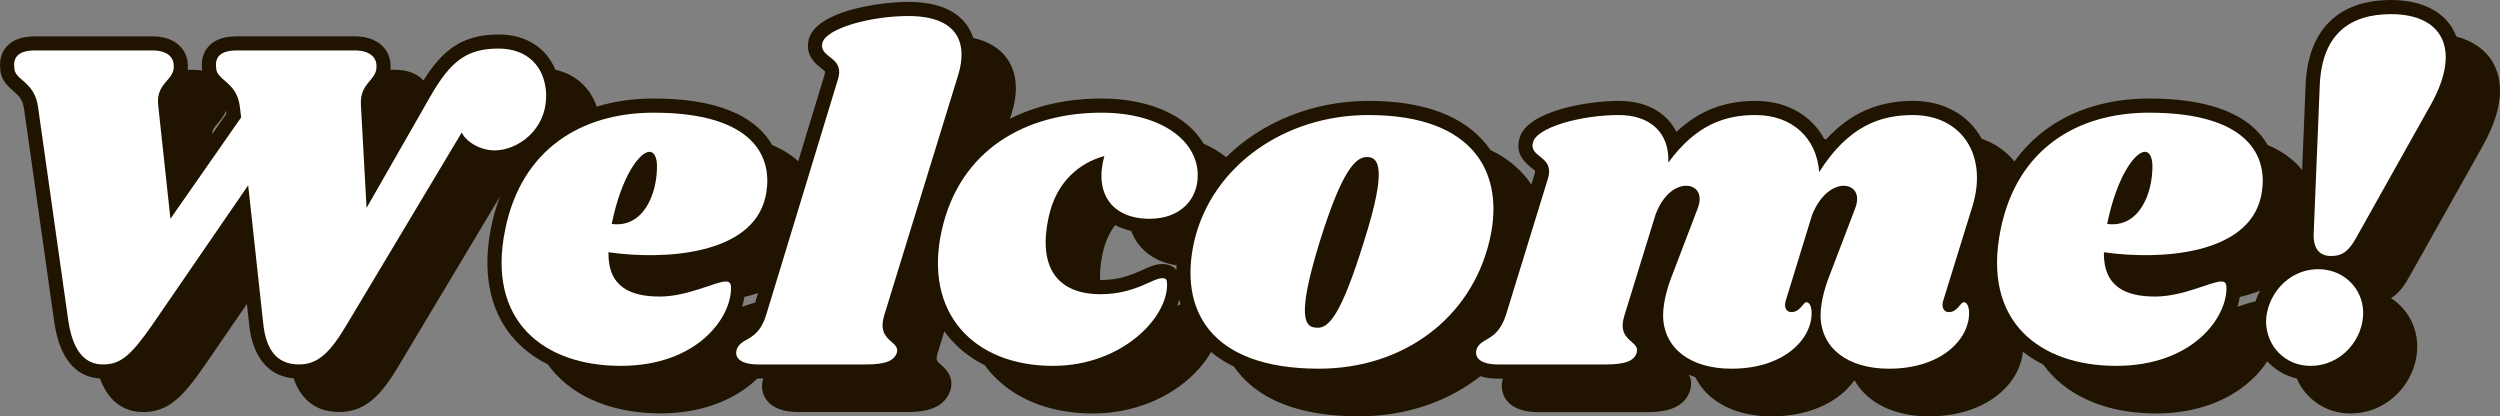 <?xml version="1.0" encoding="UTF-8"?>
<svg id="Layer_2" data-name="Layer 2" xmlns="http://www.w3.org/2000/svg" viewBox="0 0 530.26 88.29">
  <rect x="0" y="0" width="530.26" height="88.29" fill="#808080" stroke="none"/>
  <defs>
    <style>
      .cls-1 {
        fill: #fff;
      }

      .cls-2 {
        fill: #201400;
      }
    </style>
  </defs>
  <g id="Layer_1-2" data-name="Layer 1">
    <g>
      <path class="cls-2" d="m511.07,58.63l15.69-27.97c4.91-8.85,3.76-14.41,1.93-17.52-1.57-2.66-4.24-4.48-7.7-5.39-.24-.63-.51-1.2-.8-1.7-2.3-3.9-6.93-6.05-13.05-6.05-11.12,0-17.55,6.31-18.1,17.76l-.75,18.33s-.03-.05-.05-.08c-1.78-2.22-4.22-3.97-7.28-5.27-.36-.63-.76-1.24-1.22-1.81-4.27-5.33-12.3-8.03-23.89-8.03-12.47,0-22.45,4.8-28.58,13.34-1.8-2.21-4.16-3.85-6.93-4.79-.33-.61-.7-1.19-1.12-1.75-3-4.06-7.78-6.3-13.47-6.3-7.42,0-13.4,2.63-18.44,8.19-.13-.05-.26-.1-.39-.14-2.7-4.99-7.96-8.05-14.56-8.05s-12.07,2.11-16.79,6.58c-.49-.99-1.12-1.89-1.89-2.69-2.43-2.55-6-3.89-10.32-3.89-6.22,0-19.54,1.97-21.1,8.04-.91,3.38,1.4,5.21,2.51,6.1.28.22.75.59.82.75,0,0,.04.19-.11.68l-.67,2.19c-.29-.43-.59-.86-.91-1.27-2-2.53-4.6-4.55-7.75-6.06-.24-.35-.49-.69-.76-1.03-4.93-6.23-13.38-9.4-25.13-9.4s-22.69,4.51-30.18,11.94c-1.38-1.11-2.99-2.08-4.8-2.87-3.39-5.85-11.37-9.57-21.62-9.57-7.37,0-13.93,1.5-19.44,4.3l.41-1.33c1.8-5.9.37-9.57-1.14-11.6-1.56-2.11-3.94-3.51-7.06-4.22-.38-1.18-.9-2.13-1.45-2.86-2.35-3.17-6.5-4.78-12.33-4.78-6.22,0-19.56,1.94-21.11,7.95-.82,3.39,1.49,5.2,2.6,6.07.29.23.78.61.85.77,0,0,.04.2-.12.73l-5.56,18.26c-1.53-1.38-3.38-2.52-5.55-3.45-.36-.63-.76-1.24-1.22-1.81-4.27-5.33-12.3-8.03-23.89-8.03-4.35,0-8.4.59-12.09,1.72-1.38-4.06-4.49-6.85-8.77-7.83-1.91-4.67-6.25-7.48-12.04-7.48-7.89,0-12.05,3.55-15.93,9.76-.03-.03-.05-.06-.08-.09-.95-.99-2.76-2.18-5.99-2.18h-.94c.02-.17.04-.34.04-.52.06-1.68-.51-3.23-1.61-4.39-.95-.99-2.76-2.18-5.99-2.18h-25c-2.78,0-4.77.72-6.07,2.2-.75.86-1.58,2.36-1.33,4.71,0,.13.03.24.04.36-.61-.11-1.28-.18-2.04-.18h-1.04c.02-.17.04-.33.04-.51.07-1.73-.49-3.26-1.61-4.43-.93-.98-2.71-2.14-5.89-2.14H7.44c-2.78,0-4.77.72-6.07,2.2C.62,10.76-.21,12.27.05,14.61c.09,2.35,1.68,3.74,2.74,4.66,1.11.97,1.99,1.74,2.29,3.67l6.4,45.18c1.32,9.52,5.88,11.93,9.72,12.16,2.12,5.74,5.97,7.11,9.15,7.11,5.33,0,8.34-3.05,13.07-9.89l8.95-13.03.5,4.56c.44,4,2.26,10.56,9.4,11.21,1.23,3.58,3.9,7.15,9.68,7.15s9.11-3.86,12.78-10.08l21.34-35.66c-.79,2.03-1.42,4.18-1.88,6.46-1.91,9.33-.43,17.33,4.29,23.12,2.04,2.5,4.66,4.53,7.72,6.06.25.35.51.69.78,1.02,4.93,6.05,13.15,9.37,23.15,9.37,8.28,0,15.54-2.62,20.52-7.39.06,0,.11,0,.17,0h1.07s-.02.04-.03.07c-.01.04-.02.08-.03.12-.44,1.58-.16,3.14.78,4.38,1.27,1.68,3.53,2.53,6.71,2.53h22.8c2.54,0,7.84,0,9.43-4.5.03-.07.05-.15.07-.22.77-2.85-1.15-4.53-2.07-5.34-.92-.81-1.11-.97-.66-2.47l1.41-4.59c.22.31.45.62.69.92,2.1,2.62,4.78,4.73,7.9,6.29.2.27.39.54.6.8,4.87,6.07,12.8,9.42,22.32,9.42,8.37,0,16.27-3.14,21.67-8.61,1.38-1.4,2.52-2.9,3.4-4.43,1.42,1.19,3.04,2.22,4.83,3.09.24.35.5.69.76,1.03,5.02,6.32,13.68,9.52,25.73,9.52,9.43,0,18.11-2.76,25.11-7.97.24-.18.46-.36.69-.54,1.05.34,2.27.52,3.69.52h1.08s-.02.04-.03.07c-.03.09-.05.18-.07.27-.35,1.59-.02,3.13.95,4.34,1.29,1.6,3.5,2.42,6.58,2.42h22.8c2.43,0,8.11,0,9.48-4.65.41-1.32.19-2.4-.23-3.27.43.19.88.36,1.34.52,2.54,5.14,8.41,8.3,16.12,8.3,6.67,0,12.39-2.08,16.09-5.84.57-.58,1.08-1.19,1.53-1.82,2.7,4.76,8.4,7.66,15.78,7.66,6.67,0,12.39-2.08,16.09-5.85,2.25-2.29,3.6-5.05,3.86-7.87,1.31,1.04,2.75,1.94,4.31,2.72.25.35.51.69.78,1.02,4.93,6.05,13.15,9.37,23.15,9.37,8.56,0,16.03-2.79,21.02-7.87.98-1,1.83-2.08,2.57-3.19,1.64,1.78,3.8,3.07,6.25,3.64,1.91,4.4,6.25,7.42,11.36,7.42,3.8,0,7.35-1.49,10.02-4.2,2.73-2.78,4.25-6.51,4.18-10.25-.08-4.22-2.26-7.87-5.55-10.01,1.82-1.14,3-2.94,3.89-4.59Zm-261.55-1.39c-.64-.73-1.59-1.24-2.98-1.24s-2.63.56-4.09,1.21c-2.18.97-4.9,2.19-9.01,2.19-.04,0-.07,0-.1,0-.1-1.63.06-3.53.54-5.67.54-2.55,1.51-4.49,2.65-6,.96.52,2.08.96,3.41,1.26.38,1.01.88,1.95,1.52,2.79,1.36,1.79,3.82,3.85,8.09,4.5-.02.32-.02.64-.03.96Zm.59,6.26c.08.36.18.71.28,1.06-.22.1-.46.2-.69.3.17-.45.3-.9.42-1.35Zm228.27.44c-.98.19-2.09.55-3.48,1.02-.1.03-.22.07-.32.11.22-.7.38-1.39.49-2.08,1.53-.36,2.97-.81,4.3-1.33-.4.74-.73,1.5-.99,2.28ZM48.03,24.13l-3.02,4.33c.02-.96.43-1.44,1.17-2.3.59-.69,1.32-1.54,1.76-2.69l.08.67Zm109.85,38.85c1.01-.24,1.99-.51,2.91-.82l-.61,2.01c-.73.2-1.53.47-2.46.78-.1.03-.22.07-.32.11.22-.7.38-1.39.49-2.08Z"/>
      <g>
        <path class="cls-1" d="m115.85,20.1c-.2-6.2-4.2-9.8-10.1-9.8-6.8,0-10.2,2.7-14.5,10.2l-13.5,23.6-1.2-21.8c-.3-4.7,3.3-5.2,3.3-8.1.1-2.1-1.5-3.5-4.6-3.5h-25c-3.5,0-4.7,1.4-4.4,3.7,0,2.6,4.4,3,5,8.1l.3,2.4-15,21.5-2.6-24.1c-.5-4.7,3.3-5.2,3.3-8.1.1-2.1-1.4-3.5-4.5-3.5H7.44c-3.5,0-4.7,1.4-4.4,3.7,0,2.6,4.2,2.8,5,8.1l6.4,45.2c.9,6.5,3.4,9.6,7.4,9.6,3.7,0,5.9-1.8,10.6-8.6l20.2-29.4,3.2,29.4c.7,6.4,3.6,8.6,7.6,8.6s6.6-2.5,10.2-8.6l24.3-40.6c.8,1.8,3.7,3.8,7,3.8,4.6,0,11-4.1,10.9-11.8Z"/>
        <path class="cls-1" d="m153.95,59.7c-2.1,0-8.1,3.2-14,3.2-6.2,0-11-2-10.9-9.4,11.8,1.7,30.5.6,33.3-11.7,1.9-8.5-2.5-17.9-23.7-17.9-15.5,0-28.1,7.9-31.5,24.8-4,19.5,8.3,28.9,24.5,28.9s23.5-10.2,23.4-16.6c0-1-.4-1.3-1.1-1.3Zm-16.2-27.5c.9,0,1.5.9,1.6,2.8.1,6-2.8,13.4-9.6,12.5,2.1-10.3,6-15.3,8-15.3Z"/>
        <path class="cls-1" d="m187.54,66.9l15.7-51c2.1-6.9-.2-12.5-10.6-12.5-8,0-17.4,2.6-18.2,5.7-.8,3.3,4.8,2.8,3.3,7.7l-15.2,49.9c-1.8,6-5.4,4.7-6.3,7.5-.5,1.8,1,3.1,4.6,3.1h22.8c4.3,0,6-.8,6.6-2.5.7-2.6-4.4-2.3-2.7-7.9Z"/>
        <path class="cls-1" d="m243.84,46.4c6.5,0,10.3-4.1,10.2-9.4-.1-7.4-8.1-13.1-20.4-13.1-16,0-30.1,7.8-33.9,25-3.9,17.5,6.8,28.7,23.6,28.7,14.5,0,24.3-10.1,24.2-17.3,0-1-.2-1.3-1-1.3-2.1,0-5.8,3.4-13.1,3.4-9,0-13.4-5.5-11-16.4,1.6-7.5,6.6-11.5,11.8-12.9-2.2,7.9,1.6,13.3,9.6,13.3Z"/>
        <path class="cls-1" d="m290.24,24.4c-17.8,0-33.1,10.8-36.9,26.6-3.4,14.7,3.3,27.2,26.4,27.2,17.8,0,32.3-10.6,36.2-27.2,3.3-13.9-2.9-26.6-25.7-26.6Zm-.9,26.7c-4.9,15.9-7.6,18.6-10,18.4-2.5,0-4.5-1.8.6-18.3,4.7-15.1,7.6-17.9,10-17.9s4.4,2.1-.6,17.8Z"/>
        <path class="cls-1" d="m405.75,24.4c-6.9,0-13.7,2.3-19.9,12.1-.5-7.2-5.7-12.1-13.5-12.1-6.4,0-12.6,2-18.5,10.1.3-6.4-3.9-10.1-10.5-10.1-8,0-17.4,2.6-18.2,5.8-.9,3.3,4.6,2.8,3.2,7.6l-8.9,28.9c-1.9,6-5.4,4.7-6.3,7.5-.4,1.8,1,3.1,4.6,3.1h22.8c4.3,0,6.1-.8,6.6-2.5.8-2.6-4.4-2.3-2.6-7.9l6.6-21.4c1.8-4.7,4.6-6.1,6.5-6.1,2,0,3.7,1.6,2.4,4.9l-5.5,14.4c-1.2,3.1-1.8,6-1.8,8.3.1,6.8,5.7,11.2,14.5,11.2,11.3,0,17.1-6.4,17-11.9,0-1.1-.4-2.2-1.1-2.2s-1.3,2.1-3.2,2.1c-1.1,0-1.7-1.1-1.1-2.7l5.5-17.9c1.9-4.7,4.8-6.2,6.7-6.2,2,0,3.7,1.6,2.4,4.9l-5.5,14.4c-1.2,3.1-1.8,6-1.8,8.3.1,6.8,5.7,11.2,14.5,11.2,11.3,0,17.1-6.4,17-11.9,0-1.1-.4-2.2-1.1-2.2-.8,0-1.3,2.1-3.2,2.1-1.1,0-1.7-1.1-1.1-2.7l6.1-19.7c3.4-11-2.4-19.4-12.6-19.4Z"/>
        <path class="cls-1" d="m455.84,23.9c-15.5,0-28.1,7.9-31.5,24.8-4,19.5,8.3,28.9,24.5,28.9s23.5-10.2,23.4-16.6c0-1-.4-1.3-1.1-1.3-2.1,0-8.1,3.2-14,3.2-6.2,0-11-2-10.9-9.4,11.8,1.7,30.5.6,33.3-11.7,1.9-8.5-2.5-17.9-23.7-17.9Zm-8.9,23.6c2.1-10.3,6-15.3,8-15.3.9,0,1.5.9,1.6,2.8.1,6-2.8,13.4-9.6,12.5Z"/>
        <path class="cls-1" d="m507.14,3c-9,0-14.6,4.5-15.1,14.9l-1.3,31.7c-.1,3.1,1.2,4.7,3.7,4.7s3.9-1.2,5.5-4.2l15.7-28c6.6-11.9,2.2-19.1-8.5-19.1Z"/>
        <path class="cls-1" d="m491.74,57.1c-6.8,0-11.1,6-11.1,11.2.1,5.2,4.1,9.3,9.4,9.3,6.8,0,11.3-5.9,11.2-11.4-.1-5.1-4.2-9.1-9.5-9.1Z"/>
      </g>
    </g>
  </g>
</svg>